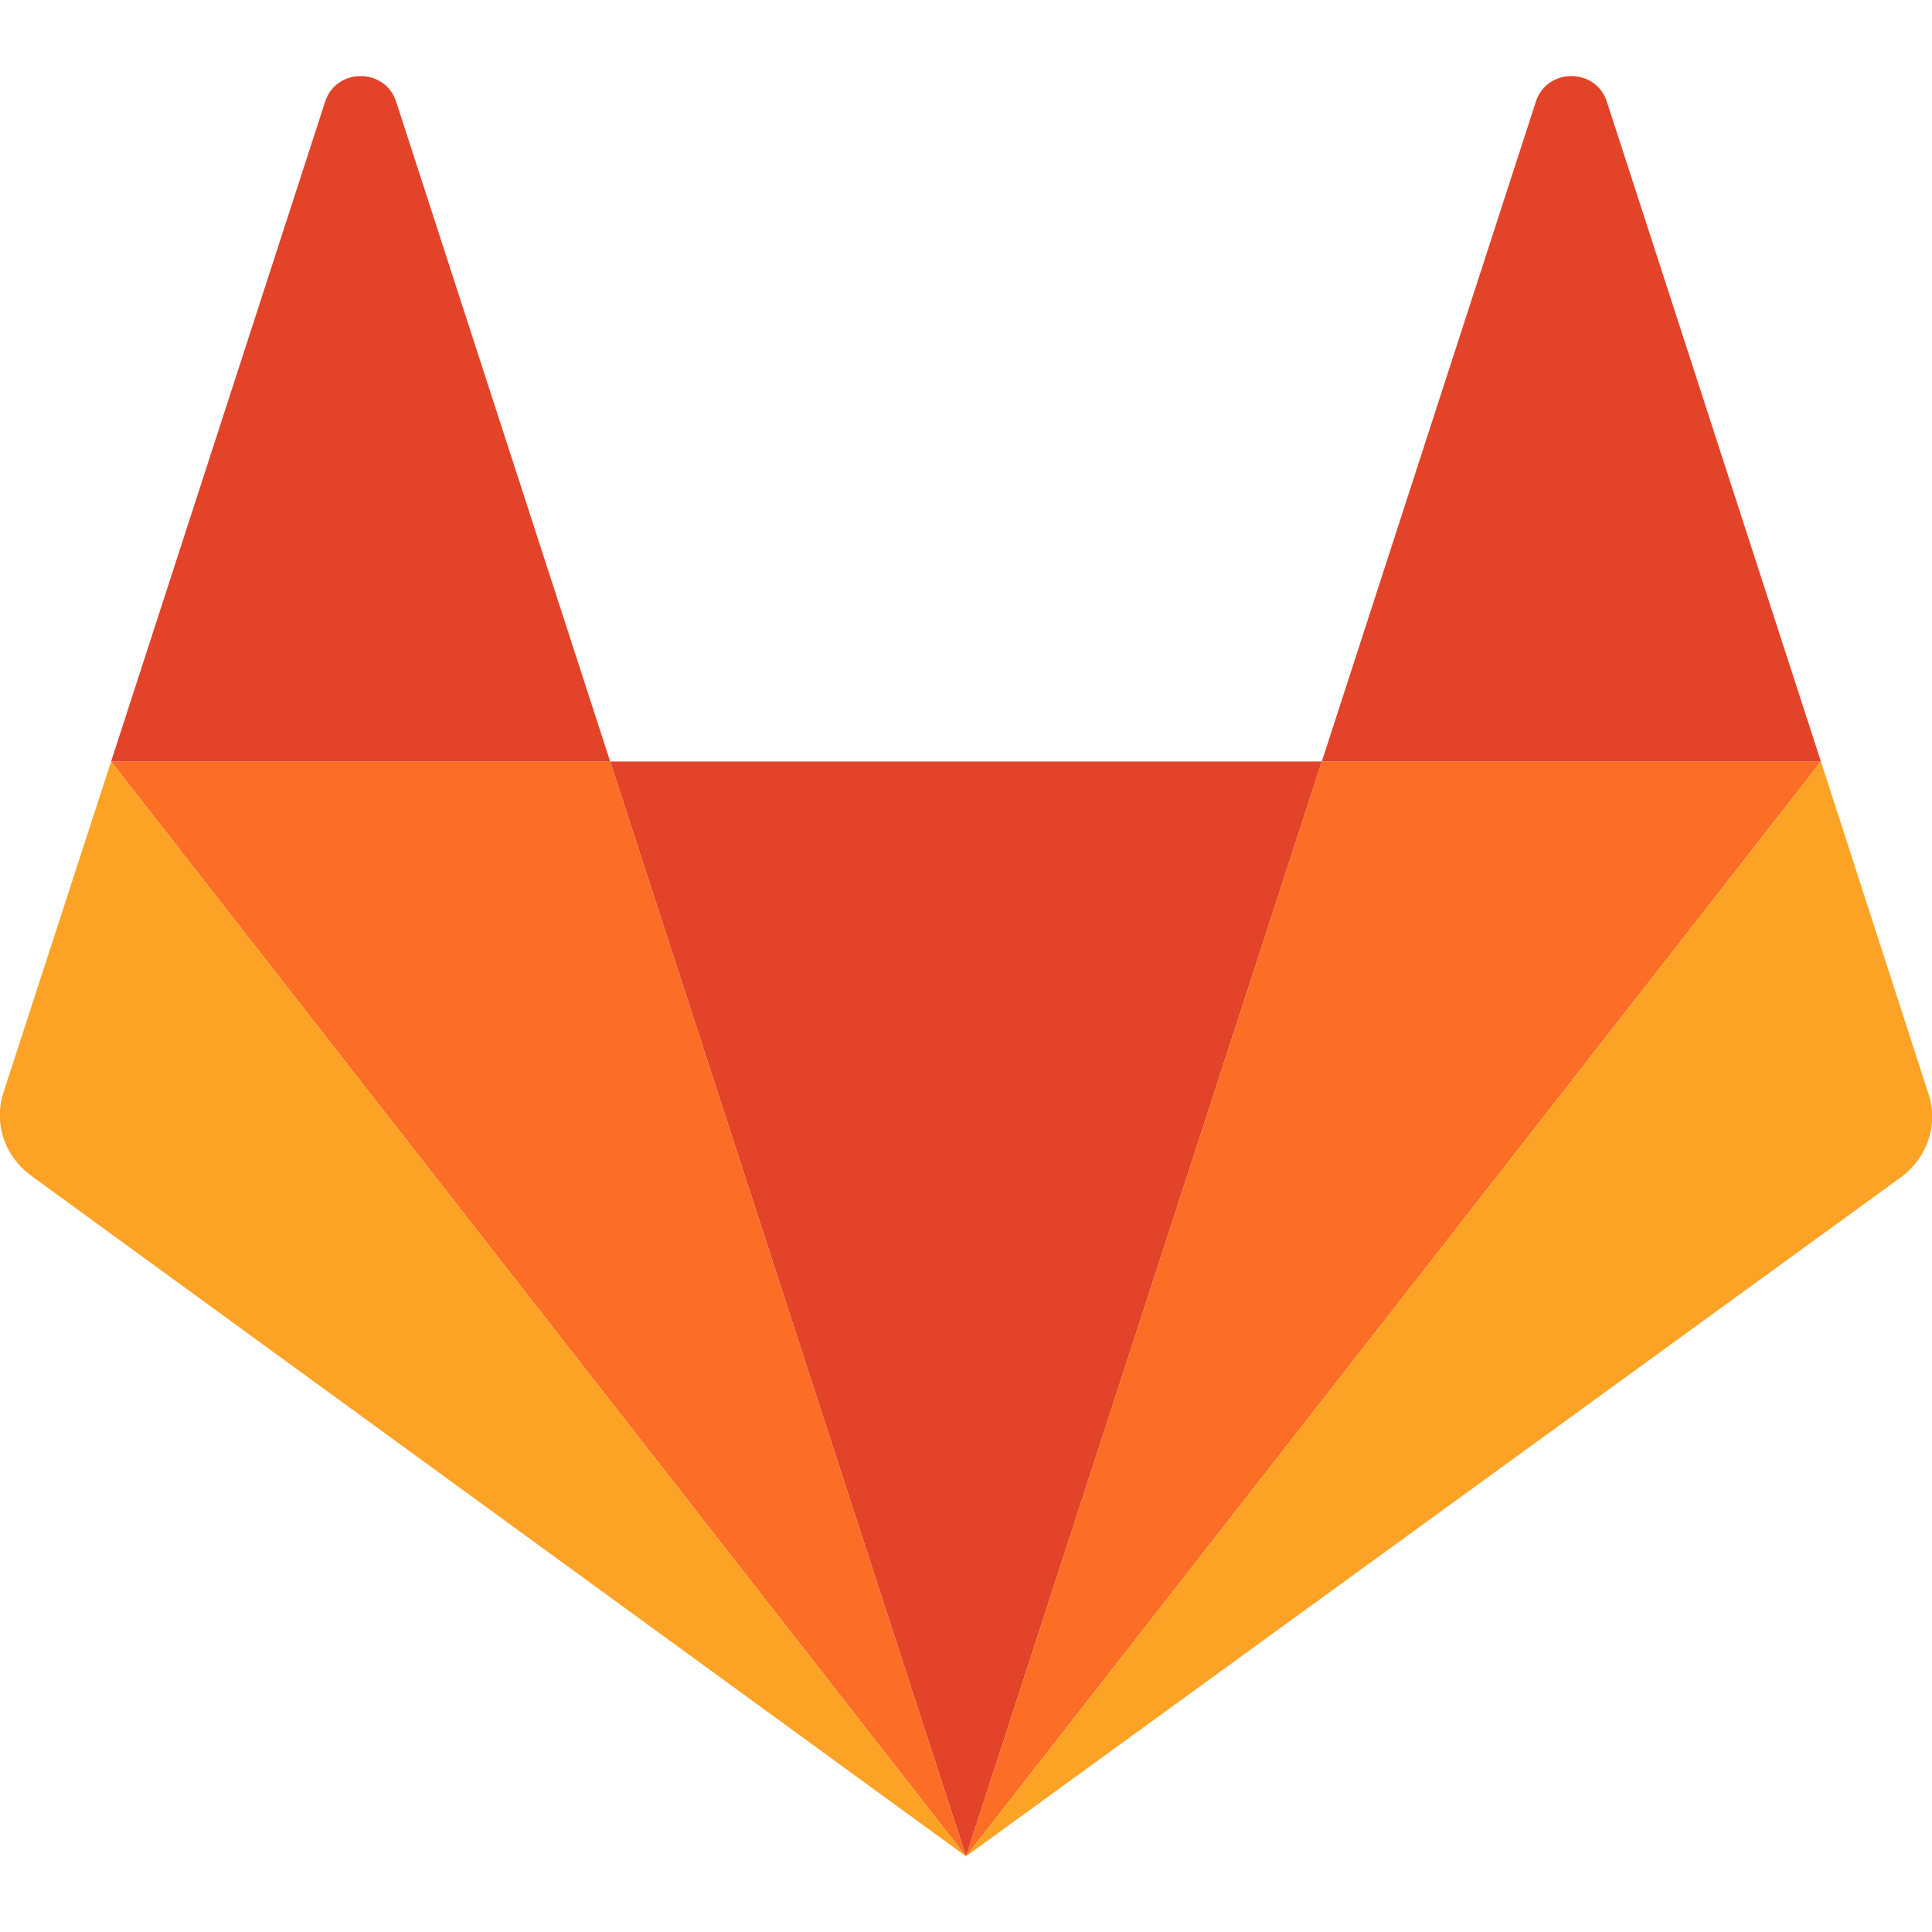 <?xml version="1.0" encoding="utf-8"?>
<!-- Generator: Adobe Illustrator 23.0.3, SVG Export Plug-In . SVG Version: 6.00 Build 0)  -->
<svg version="1.1" id="Layer_1" xmlns="http://www.w3.org/2000/svg" xmlns:xlink="http://www.w3.org/1999/xlink" x="0px" y="0px"
	 viewBox="0 0 120 120" style="enable-background:new 0 0 120 120;" xml:space="preserve">
<style type="text/css">
	.gitlab-logo-original-0{fill:#E24329;}
	.gitlab-logo-original-1{fill:#FC6D26;}
	.gitlab-logo-original-2{fill:#FCA326;}
</style>
<path class="gitlab-logo-original-0" d="M60,115.3l22.1-68H37.9L60,115.3L60,115.3z"/>
<path class="gitlab-logo-original-1" d="M60,115.3l-22.1-68h-31L60,115.3z"/>
<path class="gitlab-logo-original-2" d="M6.9,47.3L0.2,67.9c-0.6,1.9,0.1,3.9,1.7,5.1L60,115.3L6.9,47.3L6.9,47.3z"/>
<path class="gitlab-logo-original-0" d="M6.9,47.3h31l-13.3-41c-0.7-2.1-3.7-2.1-4.4,0L6.9,47.3L6.9,47.3z"/>
<path class="gitlab-logo-original-1" d="M60,115.3l22.1-68h31L60,115.3L60,115.3z"/>
<path class="gitlab-logo-original-2" d="M113.1,47.3l6.7,20.7c0.6,1.9-0.1,3.9-1.7,5.1L60,115.3L113.1,47.3L113.1,47.3z"/>
<path class="gitlab-logo-original-0" d="M113.1,47.3h-31l13.3-41c0.7-2.1,3.7-2.1,4.4,0L113.1,47.3L113.1,47.3z"/>
</svg>
